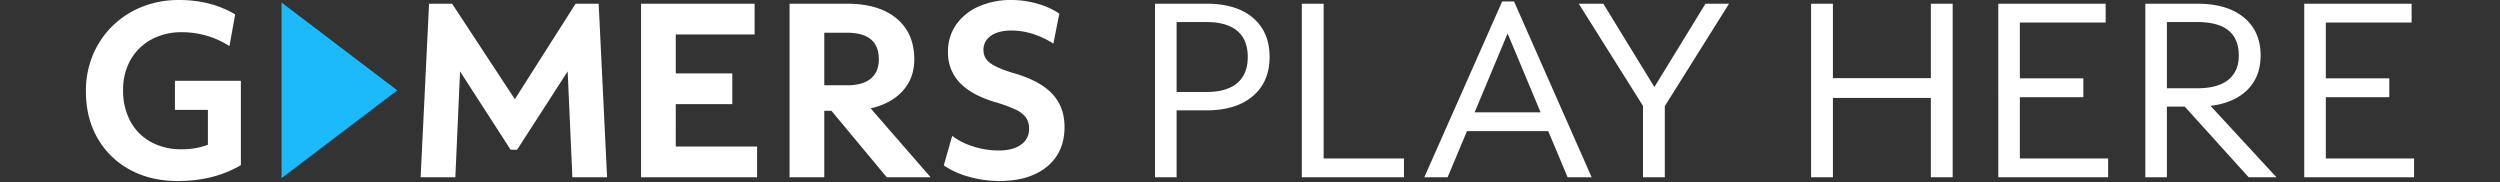 <svg xmlns="http://www.w3.org/2000/svg" xmlns:xlink="http://www.w3.org/1999/xlink" width="1455" height="106" viewBox="0 0 1455 106">
  <rect x="0" y="0" width="1455" height="106" fill="#333333" stroke="none"/>
  <defs>
    <clipPath id="clip-hero-fg-gamers-play-here-tm">
      <rect width="1455" height="106"/>
    </clipPath>
  </defs>
  <g id="hero-fg-gamers-play-here-tm" clip-path="url(#clip-hero-fg-gamers-play-here-tm)">
    <g id="Group_24663" data-name="Group 24663" transform="translate(-20628.5 9734.5)">
      <path id="Path_19471" data-name="Path 19471" d="M-401.95,31.676l4.906-101.012h13.42l36.509,55.557,35.354-55.557h13.42l4.906,101.012h-20.2l-2.742-61.617-29.438,45.6h-3.752l-29.438-45.6-2.742,61.617Zm128.285,0V-69.335h66.091v17.894h-45.888v22.656h32.9v17.894h-32.9V13.783h47.331V31.676Zm86.437,0V-69.335h33.478q18.471,0,28.788,8.586t10.318,23.738q0,10.967-6.71,18.4T-140.041-8.44l34.921,40.116h-25.542L-162.84-7h-4.185V31.676Zm33.478-84.128h-13.276V-21.86h13.276q8.947,0,13.709-3.824t4.762-11.328Q-135.279-52.452-153.749-52.452Zm88.6,86.293a65.317,65.317,0,0,1-17.6-2.453A47.326,47.326,0,0,1-97.471,24.75l4.906-17.172a39.576,39.576,0,0,0,12.338,6.205,48.7,48.7,0,0,0,14.791,2.309q8.225,0,12.915-3.391a10.865,10.865,0,0,0,4.69-9.308,11.189,11.189,0,0,0-1.732-6.349A15.271,15.271,0,0,0-55.7-7.718a83.978,83.978,0,0,0-12.771-4.618q-13.42-4.185-19.986-11.328a25.141,25.141,0,0,1-6.566-17.677,26.972,26.972,0,0,1,4.69-15.729A31.21,31.21,0,0,1-77.269-67.676,46.09,46.09,0,0,1-57.932-71.5a54.648,54.648,0,0,1,14.719,2.092,43.517,43.517,0,0,1,12.987,5.844L-33.689-46.1a48,48,0,0,0-12.121-5.7,41.318,41.318,0,0,0-12.121-1.948q-7.648,0-12.049,3.03a9.749,9.749,0,0,0-4.4,8.514,8.94,8.94,0,0,0,3.968,7.432q3.968,2.958,13.637,5.844Q-41.626-24.6-34.411-16.954T-27.2,2.383q0,14.719-10.173,23.088T-65.147,33.841Zm90.622-2.165V-69.335H55.49q17.316,0,26.985,8.225t9.668,22.8q0,14.43-9.74,22.728T55.49-7.285H38.029V31.676ZM55.49-58.657H38.029v40.693H55.49q11.689,0,17.821-5.195T79.444-38.31q0-10.1-6.133-15.224T55.49-58.657ZM110.9,31.676V-69.335h12.7V20.709h46.754V31.676Zm71.286,0L227.5-70.634h6.927L279.592,31.676h-14L254.339,4.836H207.007l-11.256,26.84ZM211.481-6.131h38.385L230.673-52.019Zm97.982,37.807V-9.883L272.088-69.335h14.286L316.1-20.85l29.726-48.486h13.709l-37.374,59.6V31.676Zm97.837,0V-69.335H420v43.291h57V-69.335h12.7V31.676H477V-14.5H420V31.676Zm108.949,0V-69.335h62.483v10.967H528.8V-25.9h36.941v10.967H528.8V20.709h51.372V31.676Zm85.571,0V-69.335h30.3q17.316,0,27.057,8.009t9.74,22.15q0,12.266-7.648,19.914t-21.5,9.38l38.385,41.559H661.994L624.764-9.45h-10.39V31.676Zm30.3-90.334H614.374v38.529h17.749q11.833,0,17.966-4.906t6.133-14.142Q656.222-58.657,632.123-58.657Zm62.195,90.334V-69.335H756.8v10.967H706.872V-25.9h36.942v10.967H706.872V20.709h51.372V31.676Z" transform="translate(21275.256 -9663)" fill="#fff"/>
      <path id="Path_19472" data-name="Path 19472" d="M21.442,33.841q-15.729,0-27.778-6.566A47.6,47.6,0,0,1-25.168,8.949Q-31.95-2.812-31.95-18.4a54.093,54.093,0,0,1,4.04-21.068,50.838,50.838,0,0,1,11.4-16.883A52.048,52.048,0,0,1,.735-67.532,57.382,57.382,0,0,1,22.308-71.5q18.471,0,32.612,8.37L51.6-44.66A50.6,50.6,0,0,0,23.9-52.741,36.305,36.305,0,0,0,6.074-48.484,30.651,30.651,0,0,0-5.976-36.651,35.012,35.012,0,0,0-10.3-18.974,36.921,36.921,0,0,0-6.048-.864a30.026,30.026,0,0,0,11.9,11.977A36.2,36.2,0,0,0,23.751,15.37a42.507,42.507,0,0,0,15.3-2.6V-7.574H19.855V-24.457H58.239V24.606Q42.655,33.841,21.442,33.841Z" transform="translate(20710.449 -9663)" fill="#fff"/>
      <path id="Path_19469" data-name="Path 19469" d="M332.965,332.068v102.2L400.3,383.18Z" transform="translate(20459.4 -10065.098)" fill="#1dbafb"/>
    </g>
  </g>
</svg>
